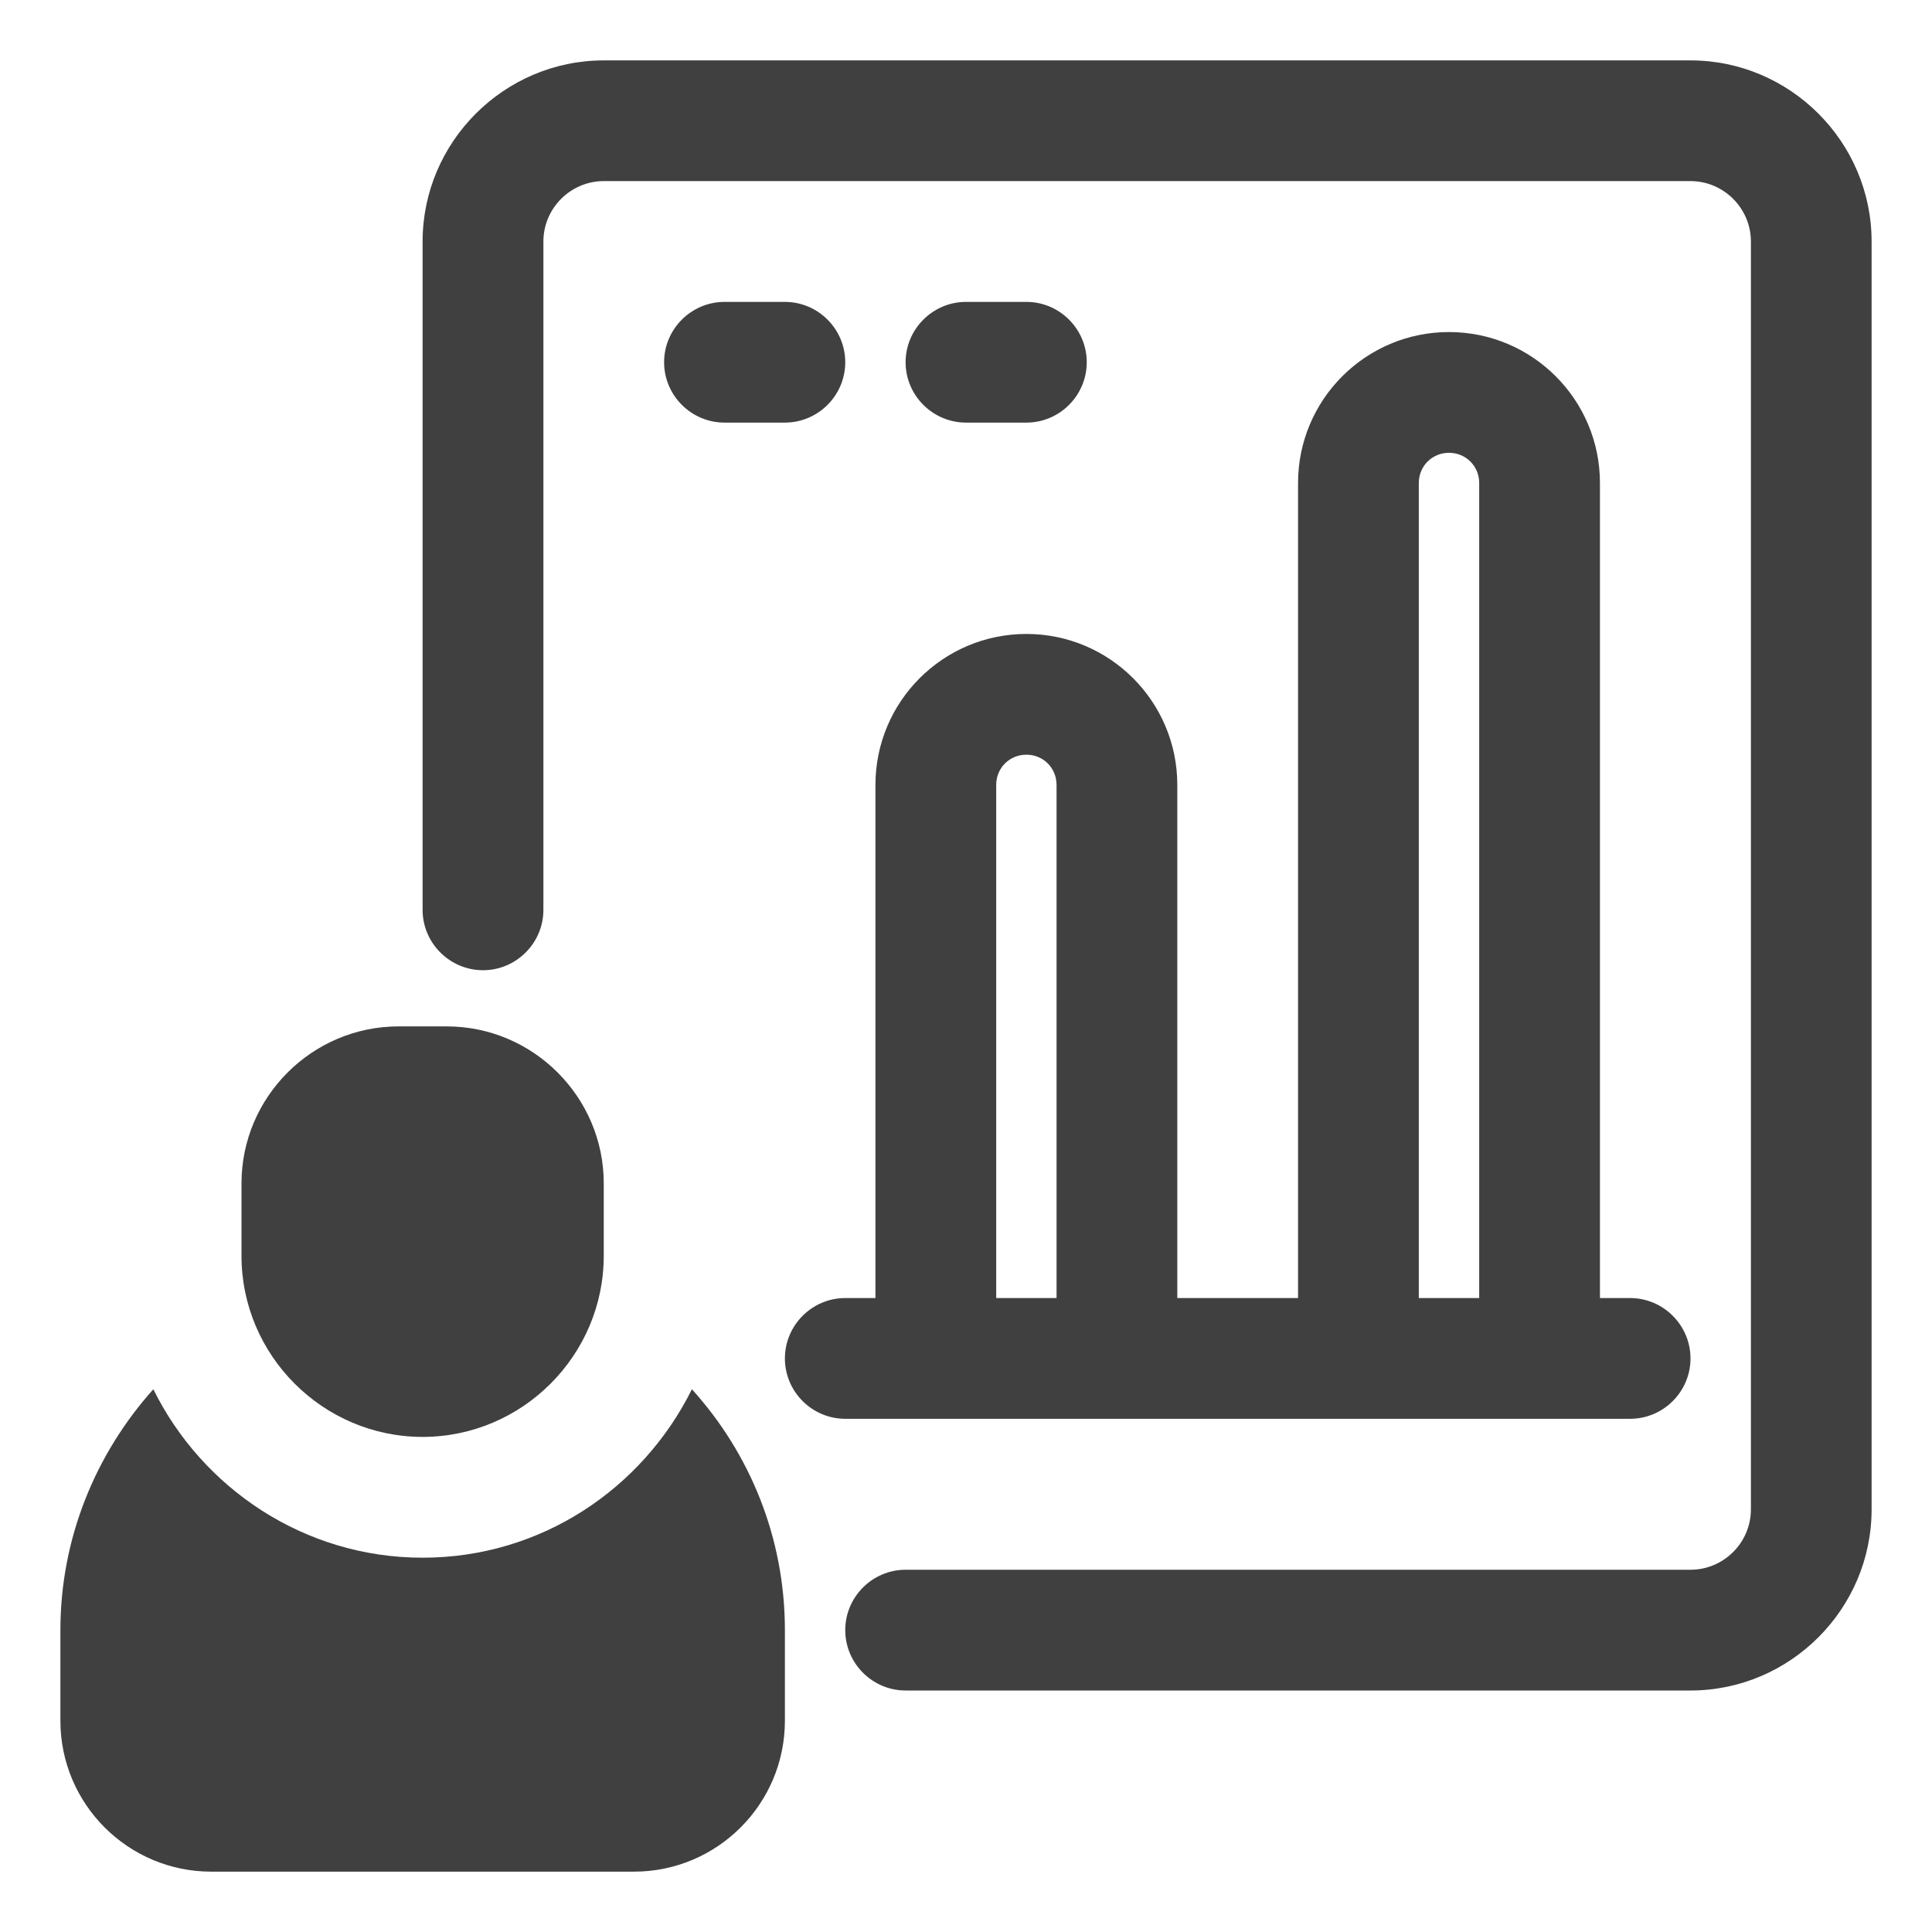 <?xml version="1.0" encoding="UTF-8"?>
<svg xmlns="http://www.w3.org/2000/svg" width="38" height="38" viewBox="0 0 38 38" fill="none">
  <path d="M33.25 1.188H11.875C9.916 1.188 8.312 2.791 8.312 4.75V17.896C8.312 18.549 8.847 19.083 9.5 19.083C10.153 19.083 10.688 18.549 10.688 17.896V4.75C10.688 4.097 11.222 3.562 11.875 3.562H33.25C33.903 3.562 34.438 4.097 34.438 4.75V29.688C34.438 30.341 33.903 30.875 33.25 30.875H17.812C17.159 30.875 16.625 31.409 16.625 32.062C16.625 32.716 17.159 33.25 17.812 33.25H33.25C35.209 33.25 36.812 31.647 36.812 29.688V4.75C36.812 2.791 35.209 1.188 33.25 1.188Z" fill="#404040"></path>
  <path d="M16.625 7.125C16.625 6.472 16.091 5.938 15.438 5.938H14.25C13.597 5.938 13.062 6.472 13.062 7.125C13.062 7.778 13.597 8.312 14.25 8.312H15.438C16.091 8.312 16.625 7.778 16.625 7.125Z" fill="#404040"></path>
  <path d="M19 8.312H20.188C20.841 8.312 21.375 7.778 21.375 7.125C21.375 6.472 20.841 5.938 20.188 5.938H19C18.347 5.938 17.812 6.472 17.812 7.125C17.812 7.778 18.347 8.312 19 8.312Z" fill="#404040"></path>
  <path d="M32.062 27.906C32.716 27.906 33.25 27.372 33.25 26.719C33.25 26.066 32.716 25.531 32.062 25.531H31.469V9.5C31.469 7.861 30.139 6.531 28.5 6.531C26.861 6.531 25.531 7.861 25.531 9.5V25.531H23.156V15.438C23.156 13.799 21.826 12.469 20.188 12.469C18.549 12.469 17.219 13.799 17.219 15.438V25.531H16.625C15.972 25.531 15.438 26.066 15.438 26.719C15.438 27.372 15.972 27.906 16.625 27.906H32.062ZM27.906 9.5C27.906 9.168 28.168 8.906 28.5 8.906C28.832 8.906 29.094 9.168 29.094 9.5V25.531H27.906V9.5ZM19.594 15.438C19.594 15.105 19.855 14.844 20.188 14.844C20.52 14.844 20.781 15.105 20.781 15.438V25.531H19.594V15.438Z" fill="#404040"></path>
  <path d="M13.609 27.325C12.635 29.284 10.64 30.638 8.312 30.638C5.985 30.638 3.978 29.272 3.016 27.325C1.888 28.583 1.188 30.246 1.188 32.063V33.844C1.188 35.483 2.518 36.813 4.156 36.813H12.469C14.107 36.813 15.438 35.483 15.438 33.844V32.063C15.438 30.246 14.749 28.583 13.609 27.325Z" fill="#404040"></path>
  <path d="M8.312 28.262C10.272 28.262 11.875 26.659 11.875 24.7V23.275C11.875 21.577 10.486 20.188 8.787 20.188H7.838C6.139 20.188 4.75 21.577 4.75 23.275V24.7C4.75 26.659 6.353 28.262 8.312 28.262Z" fill="#404040"></path>
</svg>
